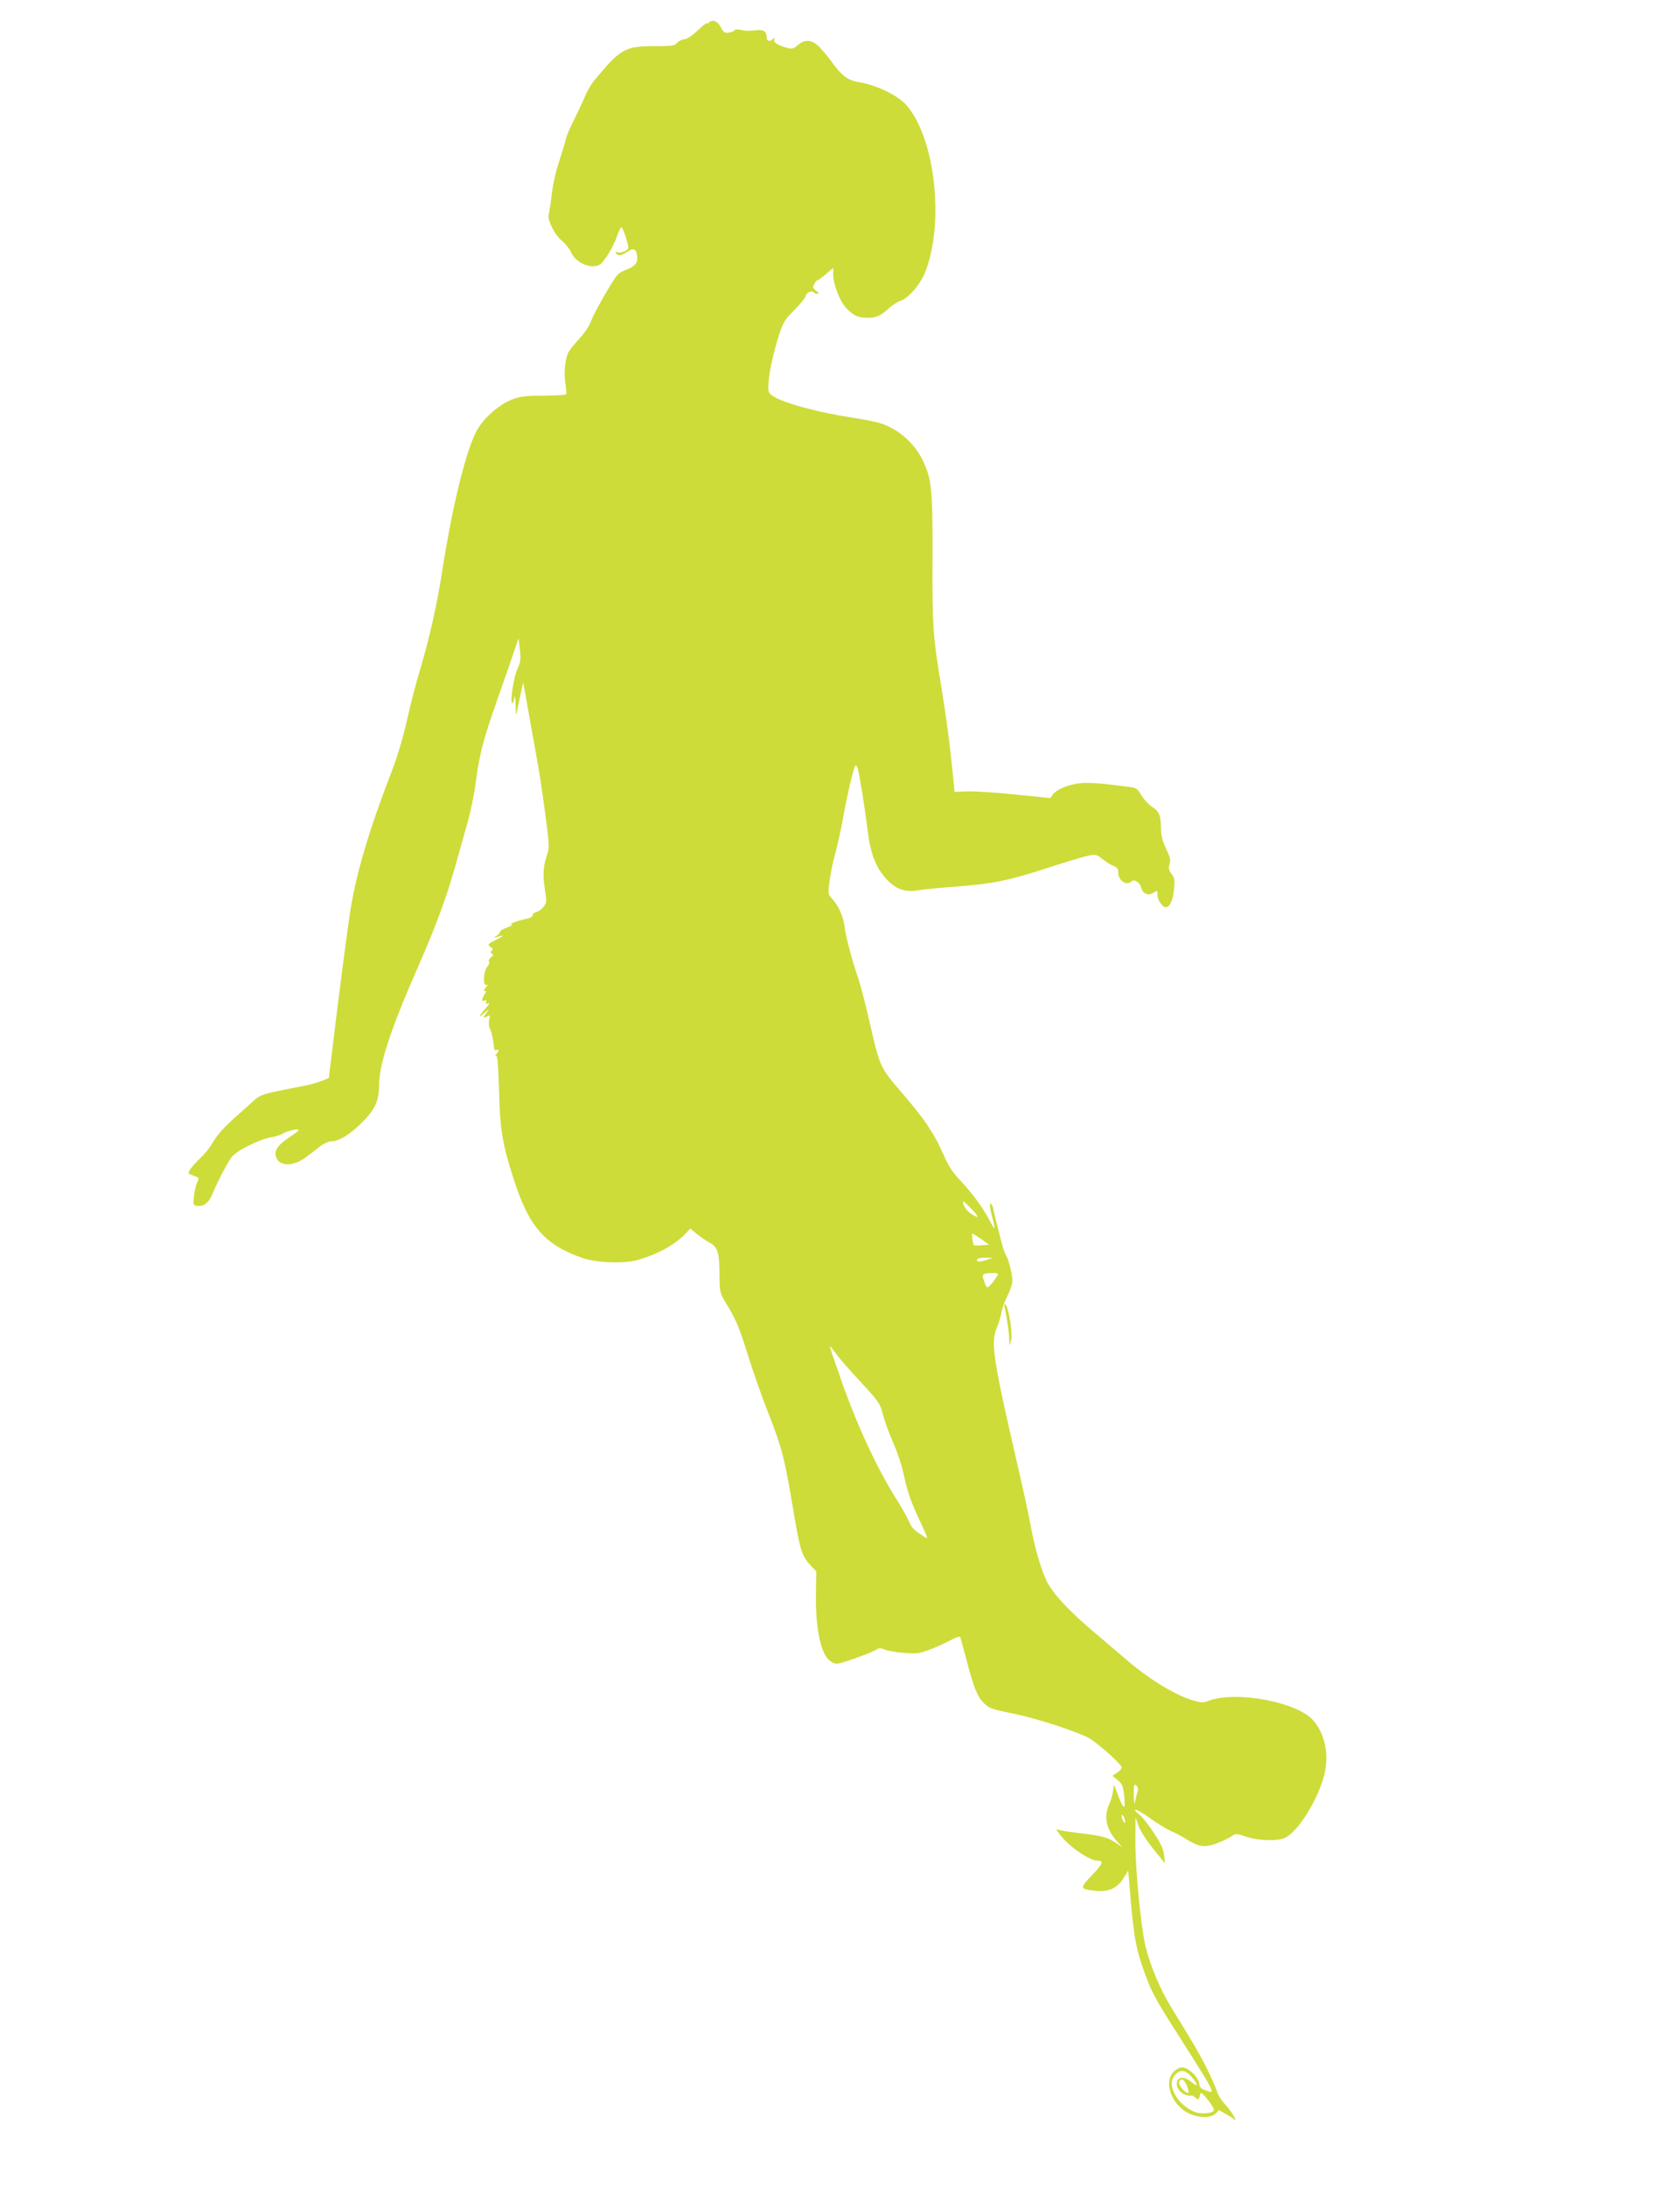 <?xml version="1.0" standalone="no"?>
<!DOCTYPE svg PUBLIC "-//W3C//DTD SVG 20010904//EN"
 "http://www.w3.org/TR/2001/REC-SVG-20010904/DTD/svg10.dtd">
<svg version="1.0" xmlns="http://www.w3.org/2000/svg"
 width="984pt" height="1280pt" viewBox="0 0 984 1280"
 preserveAspectRatio="xMidYMid meet">
<g transform="translate(0,1280) scale(0.1,-0.1)"
fill="#cddc39" stroke="none">
<path d="M4152 12668 c-6 -6 -12 -8 -12 -4 0 5 -24 -14 -54 -43 -34 -31 -64
-51 -78 -51 -13 0 -31 -9 -41 -20 -15 -18 -29 -20 -134 -20 -172 0 -198 -15
-351 -199 -18 -21 -44 -65 -57 -98 -13 -32 -42 -92 -63 -135 -22 -42 -43 -91
-47 -110 -4 -18 -22 -78 -40 -133 -20 -59 -38 -140 -44 -197 -6 -53 -14 -103
-17 -112 -11 -29 35 -122 77 -155 21 -18 45 -47 53 -66 26 -62 115 -102 167
-75 26 15 83 105 103 168 10 29 21 52 26 52 8 0 40 -95 40 -119 0 -16 -39 -34
-62 -28 -15 4 -17 3 -8 -8 12 -14 31 -11 65 12 35 24 52 16 57 -24 5 -43 -11
-62 -77 -87 -36 -14 -47 -29 -111 -138 -40 -68 -77 -141 -84 -162 -7 -21 -36
-65 -65 -96 -29 -32 -58 -68 -65 -80 -20 -37 -29 -131 -18 -188 5 -30 7 -57 3
-60 -3 -4 -63 -7 -133 -8 -107 0 -136 -4 -185 -23 -70 -28 -150 -95 -195 -165
-66 -103 -151 -441 -217 -870 -29 -181 -72 -371 -128 -557 -19 -63 -52 -188
-72 -279 -22 -99 -57 -217 -87 -295 -131 -338 -205 -583 -242 -801 -15 -85
-76 -550 -113 -866 l-17 -137 -35 -15 c-20 -9 -72 -24 -116 -32 -44 -9 -118
-24 -164 -33 -56 -11 -92 -25 -110 -40 -14 -13 -60 -54 -101 -90 -91 -81 -128
-122 -158 -175 -13 -23 -43 -60 -67 -82 -24 -23 -51 -53 -60 -67 -16 -25 -16
-25 19 -38 33 -12 34 -13 21 -39 -7 -14 -16 -51 -19 -81 -5 -53 -4 -55 21 -57
38 -3 67 20 87 69 27 67 86 180 112 216 28 38 167 107 234 117 25 4 56 14 70
23 23 15 90 29 90 19 0 -3 -27 -24 -61 -46 -66 -45 -87 -80 -70 -117 24 -53
104 -49 177 7 21 16 57 43 78 60 21 16 51 30 65 30 46 1 104 35 177 106 80 78
104 129 104 223 1 122 69 330 228 691 105 240 166 405 217 585 20 72 52 185
71 252 19 67 42 175 50 240 22 170 43 251 132 503 44 124 88 252 99 285 l20
60 8 -67 c6 -57 4 -73 -13 -110 -22 -44 -44 -185 -33 -203 3 -5 9 6 12 25 5
27 7 19 9 -35 2 -70 2 -70 11 -25 5 25 14 70 21 100 l12 55 7 -35 c7 -39 48
-266 78 -435 11 -60 31 -196 45 -301 23 -170 24 -196 12 -231 -24 -69 -28
-123 -15 -204 12 -75 12 -81 -8 -107 -11 -15 -30 -28 -42 -30 -11 -2 -21 -10
-21 -18 0 -7 -12 -16 -27 -19 -56 -12 -117 -34 -98 -35 12 -1 3 -8 -24 -18
-25 -9 -44 -21 -43 -27 0 -5 -9 -16 -21 -23 -12 -7 -15 -11 -7 -9 56 16 59 15
16 -8 -62 -31 -63 -33 -41 -49 14 -10 15 -15 5 -21 -10 -6 -9 -9 1 -16 11 -7
10 -11 -5 -22 -11 -8 -16 -19 -12 -25 4 -6 -1 -20 -10 -31 -23 -26 -27 -114
-5 -106 11 4 10 1 -4 -15 -12 -13 -14 -20 -5 -20 8 0 9 -4 3 -12 -6 -7 -13
-21 -17 -32 -5 -14 -3 -17 10 -12 11 4 15 2 11 -8 -4 -11 -1 -13 11 -9 12 4
10 -2 -9 -23 -47 -54 -53 -69 -14 -34 22 19 32 26 24 15 -31 -40 -34 -48 -9
-35 21 11 22 10 15 -19 -3 -16 -2 -38 3 -48 11 -19 23 -74 25 -111 1 -14 6
-21 14 -18 16 7 17 -6 1 -22 -8 -8 -8 -12 -1 -12 7 0 12 -65 16 -202 5 -224
19 -312 84 -513 90 -284 182 -390 403 -467 83 -29 243 -35 322 -13 123 34 228
93 292 164 l19 21 41 -34 c23 -18 55 -40 72 -49 47 -24 58 -58 58 -182 1 -108
2 -111 37 -170 61 -101 77 -138 130 -307 28 -90 81 -242 119 -338 77 -195 95
-263 140 -530 45 -272 55 -306 107 -361 l34 -36 -2 -134 c-3 -198 29 -352 82
-389 26 -19 35 -21 67 -12 64 18 186 64 205 77 15 11 25 11 50 0 18 -7 68 -16
113 -19 72 -6 88 -4 149 19 38 14 93 39 122 55 36 19 55 25 58 17 2 -7 18 -66
36 -132 43 -166 64 -216 103 -254 30 -29 47 -35 155 -57 154 -30 412 -115 470
-153 63 -42 181 -150 181 -165 0 -8 -12 -22 -27 -31 l-27 -18 31 -26 c27 -23
31 -35 38 -95 8 -83 -3 -81 -36 6 l-24 63 -6 -40 c-3 -22 -14 -57 -23 -77 -33
-76 -16 -148 53 -222 l26 -28 -39 26 c-47 32 -85 42 -196 55 -47 6 -100 13
-119 17 l-35 7 22 -30 c46 -65 172 -153 219 -153 40 0 34 -18 -32 -86 -70 -74
-70 -79 7 -89 88 -12 143 11 182 78 l24 39 7 -78 c24 -305 36 -373 91 -526 38
-104 64 -153 179 -333 162 -254 202 -319 209 -342 6 -20 5 -20 -30 -8 -30 10
-38 18 -40 41 -4 37 -64 94 -99 94 -14 0 -37 -11 -50 -25 -55 -54 -23 -169 62
-229 58 -40 150 -49 182 -17 l21 21 37 -21 c21 -12 44 -26 52 -33 25 -19 -21
54 -58 93 -18 20 -38 52 -43 71 -6 19 -32 79 -59 133 -46 92 -74 139 -211 362
-62 102 -120 237 -148 352 -27 108 -60 449 -60 617 l1 141 17 -50 c10 -29 46
-85 86 -135 l69 -85 -5 48 c-4 35 -19 68 -58 127 -29 45 -66 92 -82 105 -66
55 -15 38 67 -23 33 -24 83 -54 110 -67 28 -12 68 -33 90 -47 77 -48 109 -53
178 -28 34 13 74 31 89 42 26 18 28 18 87 -2 73 -24 188 -27 230 -5 77 39 191
224 227 365 30 119 5 242 -64 321 -93 107 -449 174 -609 116 -38 -14 -46 -14
-105 4 -102 32 -252 125 -378 233 -36 31 -117 100 -180 153 -157 132 -250 232
-288 306 -35 72 -73 202 -97 337 -9 52 -46 221 -82 375 -139 603 -151 691
-113 777 10 24 22 64 26 88 4 24 20 68 36 98 15 30 28 68 28 86 0 37 -24 132
-38 149 -5 7 -16 39 -25 72 -24 93 -45 177 -51 208 -4 15 -11 25 -16 22 -5 -3
0 -35 10 -73 10 -36 17 -68 15 -70 -2 -2 -14 16 -26 40 -37 72 -98 157 -168
232 -52 55 -76 91 -106 161 -53 121 -111 207 -243 360 -129 149 -128 148 -192
428 -23 97 -50 203 -61 235 -37 106 -77 257 -82 309 -7 57 -36 124 -74 164
-24 26 -24 28 -14 105 6 44 22 120 36 169 13 50 31 131 40 180 23 135 67 325
76 325 4 0 10 -8 13 -17 10 -34 44 -248 56 -348 14 -129 42 -213 91 -275 65
-82 121 -106 213 -90 28 5 120 14 204 20 219 16 311 34 535 106 109 36 221 69
248 75 47 10 51 9 88 -20 21 -17 50 -35 65 -40 20 -8 26 -17 26 -39 0 -46 49
-79 77 -51 16 16 49 -5 57 -35 9 -37 41 -51 72 -31 24 15 24 15 24 -15 0 -28
29 -70 48 -70 23 0 42 41 48 102 6 58 4 70 -14 93 -15 19 -19 32 -13 53 9 31
7 38 -25 108 -16 34 -24 69 -24 107 0 73 -11 100 -54 126 -19 12 -46 42 -60
66 -23 39 -31 44 -69 49 -23 3 -86 10 -140 17 -54 6 -122 9 -151 5 -67 -7
-139 -37 -159 -66 l-15 -21 -208 21 c-115 12 -241 20 -281 18 l-72 -3 -6 65
c-20 204 -40 357 -70 540 -51 308 -55 364 -53 765 1 403 -5 459 -56 568 -50
104 -144 187 -251 220 -27 9 -99 23 -160 32 -203 31 -411 87 -469 128 -28 20
-29 21 -23 96 6 76 56 270 85 326 8 17 24 39 36 51 51 50 96 103 96 113 0 16
37 33 45 21 3 -5 13 -10 22 -10 11 0 9 5 -7 18 -19 16 -21 22 -11 40 6 12 15
22 20 22 4 0 26 16 49 36 l42 36 0 -36 c0 -61 39 -160 78 -201 42 -43 68 -55
122 -55 52 0 80 12 124 54 21 19 53 40 72 46 45 15 114 95 142 165 114 286 61
778 -105 975 -49 59 -177 122 -281 139 -68 11 -101 36 -166 126 -16 22 -45 57
-65 78 -43 45 -85 50 -129 12 -25 -21 -34 -23 -63 -15 -56 16 -80 32 -74 49 5
13 4 14 -6 4 -20 -20 -39 -15 -39 11 0 32 -18 44 -60 39 -50 -5 -61 -5 -94 3
-16 4 -31 2 -35 -4 -3 -5 -18 -12 -34 -13 -23 -3 -30 2 -45 31 -18 37 -49 49
-70 28z m1569 -6980 c8 -15 4 -14 -27 4 -30 18 -54 51 -54 76 0 9 70 -60 81
-80z m26 -140 l46 -33 -43 -3 c-23 -2 -43 -2 -45 0 -7 8 -16 68 -10 68 4 0 27
-15 52 -32z m28 -123 c-41 -13 -60 -11 -50 6 4 5 25 9 48 8 l42 -1 -40 -13z
m69 -87 c-22 -39 -57 -79 -64 -71 -4 4 -12 22 -18 40 -12 37 -7 41 51 42 28 1
36 -2 31 -11z m-934 -478 c19 -25 82 -96 139 -157 98 -106 106 -117 122 -180
9 -38 36 -111 59 -163 23 -52 51 -133 61 -180 26 -118 42 -165 99 -286 48
-103 49 -105 22 -87 -61 39 -72 51 -88 89 -9 21 -44 84 -79 139 -116 185 -235
445 -331 725 -30 85 -54 157 -54 159 0 6 9 -4 50 -59z m1753 -2544 c-3 -12
-10 -37 -14 -56 -5 -28 -7 -22 -8 34 -1 60 1 67 14 56 10 -8 13 -20 8 -34z
m-73 -176 c0 -13 -1 -13 -10 0 -5 8 -10 22 -10 30 0 13 1 13 10 0 5 -8 10 -22
10 -30z m389 -1495 c40 -46 40 -64 0 -31 -38 32 -75 34 -84 5 -10 -30 12 -66
48 -79 17 -5 33 -8 35 -5 3 3 14 -2 23 -11 19 -17 20 -17 31 25 4 15 78 -78
78 -98 0 -15 -45 -24 -87 -18 -71 12 -148 88 -159 158 -4 25 0 41 16 62 30 37
61 35 99 -8z m-26 -55 c8 -22 11 -40 6 -40 -19 0 -59 49 -53 64 11 28 30 17
47 -24z"/>
<path d="M5884 5150 c14 -63 26 -147 27 -184 l1 -41 10 31 c11 34 -13 189 -32
208 -8 8 -10 4 -6 -14z"/>
</g>
</svg>
